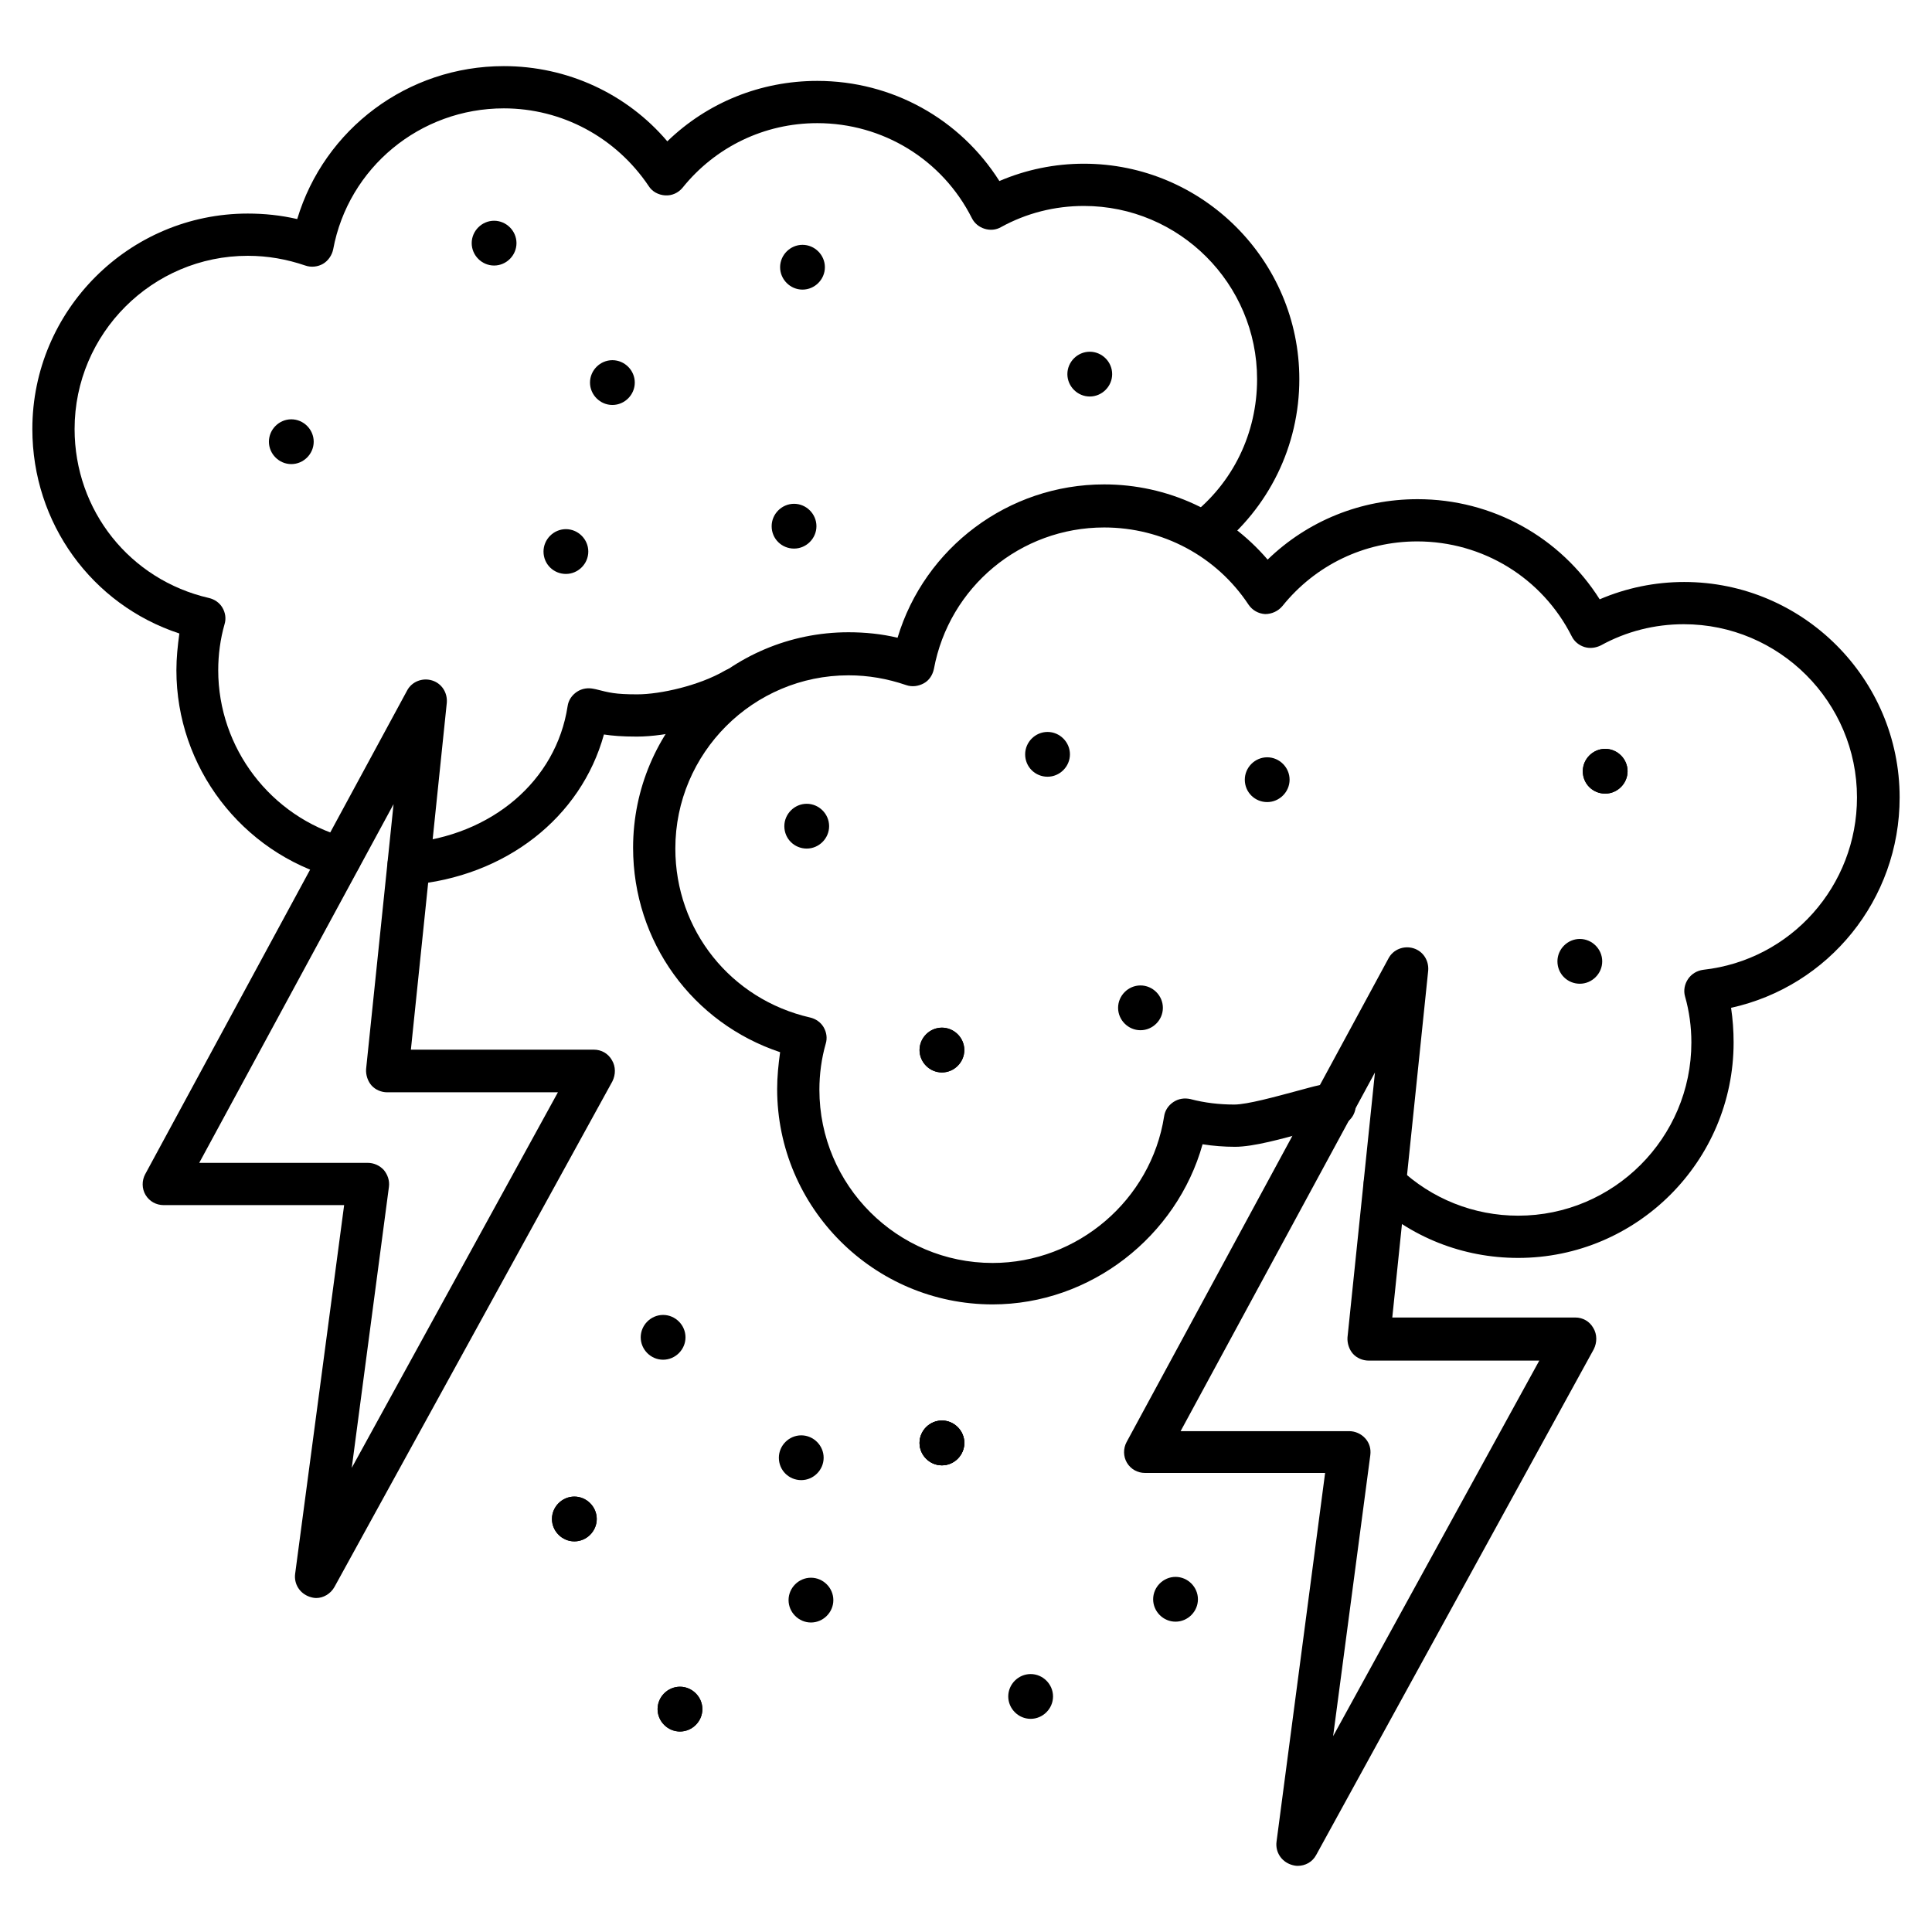 <?xml version="1.0" encoding="UTF-8"?>
<!-- Uploaded to: ICON Repo, www.svgrepo.com, Generator: ICON Repo Mixer Tools -->
<svg fill="#000000" width="800px" height="800px" version="1.1" viewBox="144 144 512 512" xmlns="http://www.w3.org/2000/svg">
 <g>
  <path d="m221.2 266.99c3.246 0 5.934-2.688 5.934-5.934s-2.688-5.934-5.934-5.934-5.934 2.688-5.934 5.934 2.688 5.934 5.934 5.934z" fill-rule="evenodd"/>
  <path d="m319.73 504.34c3.246 0 5.934-2.688 5.934-5.934s-2.688-5.934-5.934-5.934c-3.246 0-5.934 2.688-5.934 5.934s2.684 5.934 5.934 5.934z" fill-rule="evenodd"/>
  <path d="m417.13 599.51c3.246 0 5.934-2.688 5.934-5.934 0-3.246-2.688-5.934-5.934-5.934s-5.934 2.688-5.934 5.934c0 3.246 2.688 5.934 5.934 5.934z" fill-rule="evenodd"/>
  <path d="m393.62 532.33c3.246 0 5.934-2.688 5.934-5.934 0-3.246-2.688-5.934-5.934-5.934-3.246 0-5.934 2.688-5.934 5.934 0 3.246 2.688 5.934 5.934 5.934z" fill-rule="evenodd"/>
  <path d="m393.62 532.33c3.246 0 5.934-2.688 5.934-5.934 0-3.246-2.688-5.934-5.934-5.934-3.246 0-5.934 2.688-5.934 5.934 0 3.246 2.688 5.934 5.934 5.934z" fill-rule="evenodd"/>
  <path d="m393.62 532.33c3.246 0 5.934-2.688 5.934-5.934 0-3.246-2.688-5.934-5.934-5.934-3.246 0-5.934 2.688-5.934 5.934 0 3.246 2.688 5.934 5.934 5.934z" fill-rule="evenodd"/>
  <path d="m296.21 552.48c3.246 0 5.934-2.688 5.934-5.934 0-3.246-2.688-5.934-5.934-5.934s-5.934 2.688-5.934 5.934c0 3.246 2.688 5.934 5.934 5.934z" fill-rule="evenodd"/>
  <path d="m296.21 552.48c3.246 0 5.934-2.688 5.934-5.934 0-3.246-2.688-5.934-5.934-5.934s-5.934 2.688-5.934 5.934c0 3.246 2.688 5.934 5.934 5.934z" fill-rule="evenodd"/>
  <path d="m324.2 602.87c3.246 0 5.934-2.688 5.934-5.934s-2.688-5.934-5.934-5.934-5.934 2.688-5.934 5.934 2.688 5.934 5.934 5.934z" fill-rule="evenodd"/>
  <path d="m324.2 602.87c3.246 0 5.934-2.688 5.934-5.934s-2.688-5.934-5.934-5.934-5.934 2.688-5.934 5.934 2.688 5.934 5.934 5.934z" fill-rule="evenodd"/>
  <path d="m358.91 573.98c3.246 0 5.934-2.688 5.934-5.934s-2.688-5.934-5.934-5.934-5.934 2.688-5.934 5.934 2.688 5.934 5.934 5.934z" fill-rule="evenodd"/>
  <path d="m356.34 536.25c3.246 0 5.934-2.688 5.934-5.934s-2.688-5.934-5.934-5.934c-3.246 0-5.934 2.688-5.934 5.934 0 3.359 2.688 5.934 5.934 5.934z" fill-rule="evenodd"/>
  <path d="m455.53 573.76c3.246 0 5.934-2.688 5.934-5.934 0-3.246-2.688-5.934-5.934-5.934s-5.934 2.688-5.934 5.934c0 3.246 2.684 5.934 5.934 5.934z" fill-rule="evenodd"/>
  <path d="m393.62 428.21c3.246 0 5.934-2.688 5.934-5.934s-2.688-5.934-5.934-5.934c-3.246 0-5.934 2.688-5.934 5.934s2.688 5.934 5.934 5.934z" fill-rule="evenodd"/>
  <path d="m393.62 428.21c3.246 0 5.934-2.688 5.934-5.934s-2.688-5.934-5.934-5.934c-3.246 0-5.934 2.688-5.934 5.934s2.688 5.934 5.934 5.934z" fill-rule="evenodd"/>
  <path d="m421.61 349.84c3.246 0 5.934-2.688 5.934-5.934s-2.688-5.934-5.934-5.934c-3.246 0-5.934 2.688-5.934 5.934 0 3.359 2.688 5.934 5.934 5.934z" fill-rule="evenodd"/>
  <path d="m569.39 354.32c3.246 0 5.934-2.688 5.934-5.934 0-3.246-2.688-5.934-5.934-5.934s-5.934 2.688-5.934 5.934c0 3.359 2.688 5.934 5.934 5.934z" fill-rule="evenodd"/>
  <path d="m569.39 354.32c3.246 0 5.934-2.688 5.934-5.934 0-3.246-2.688-5.934-5.934-5.934s-5.934 2.688-5.934 5.934c0 3.359 2.688 5.934 5.934 5.934z" fill-rule="evenodd"/>
  <path d="m356.67 220.75c3.246 0 5.934-2.688 5.934-5.934 0-3.246-2.688-5.934-5.934-5.934s-5.934 2.688-5.934 5.934c0 3.246 2.688 5.934 5.934 5.934z" fill-rule="evenodd"/>
  <path d="m562.67 404.7c3.246 0 5.934-2.688 5.934-5.934s-2.688-5.934-5.934-5.934-5.934 2.688-5.934 5.934c0 3.359 2.688 5.934 5.934 5.934z" fill-rule="evenodd"/>
  <path d="m479.82 356.56c3.246 0 5.934-2.688 5.934-5.934s-2.688-5.934-5.934-5.934c-3.246 0-5.934 2.688-5.934 5.934 0 3.359 2.688 5.934 5.934 5.934z" fill-rule="evenodd"/>
  <path d="m354.43 289.38c3.246 0 5.934-2.688 5.934-5.934 0-3.246-2.688-5.934-5.934-5.934s-5.934 2.688-5.934 5.934c-0.004 3.359 2.684 5.934 5.934 5.934z" fill-rule="evenodd"/>
  <path d="m274.94 214.37c3.246 0 5.934-2.688 5.934-5.934s-2.688-5.934-5.934-5.934-5.934 2.688-5.934 5.934c0 3.25 2.688 5.934 5.934 5.934z" fill-rule="evenodd"/>
  <path d="m293.97 296.1c3.246 0 5.934-2.688 5.934-5.934 0-3.246-2.688-5.934-5.934-5.934s-5.934 2.688-5.934 5.934c0 3.359 2.688 5.934 5.934 5.934z" fill-rule="evenodd"/>
  <path d="m306.29 251.32c3.246 0 5.934-2.688 5.934-5.934 0-3.246-2.688-5.934-5.934-5.934-3.246 0-5.934 2.684-5.934 5.934 0 3.246 2.688 5.934 5.934 5.934z" fill-rule="evenodd"/>
  <path d="m432.8 249.08c3.246 0 5.934-2.688 5.934-5.934 0-3.246-2.688-5.934-5.934-5.934-3.246 0-5.934 2.688-5.934 5.934 0 3.25 2.688 5.934 5.934 5.934z" fill-rule="evenodd"/>
  <path d="m446.24 417.02c3.246 0 5.934-2.688 5.934-5.934 0-3.246-2.688-5.934-5.934-5.934-3.246 0-5.934 2.688-5.934 5.934 0 3.246 2.688 5.934 5.934 5.934z" fill-rule="evenodd"/>
  <path d="m357.79 368.88c3.246 0 5.934-2.688 5.934-5.934s-2.688-5.934-5.934-5.934c-3.246 0-5.934 2.688-5.934 5.934 0 3.359 2.688 5.934 5.934 5.934z" fill-rule="evenodd"/>
  <path d="m252.33 378.61c-2.91 0-5.375-2.238-5.598-5.148-0.223-3.137 2.016-5.82 5.148-6.047 22.391-1.902 39.52-16.457 42.543-36.273 0.223-1.566 1.121-2.91 2.465-3.805 1.344-0.895 2.91-1.121 4.477-0.785l0.559 0.113c3.582 0.895 5.039 1.344 10.973 1.344 6.156 0 16.457-2.352 23.176-6.269 2.688-1.566 6.047-0.672 7.613 2.016s0.672 6.047-2.016 7.613c-8.734 5.148-21.16 7.836-28.887 7.836-4.031 0-6.492-0.223-8.734-0.559-6.047 21.945-25.973 37.73-51.387 39.855 0.004 0.109-0.223 0.109-0.332 0.109zm-18.141-1.68c-0.449 0-1.008-0.113-1.457-0.223-24.742-6.828-41.984-29.445-41.984-55.082 0-3.246 0.336-6.492 0.785-9.742-23.172-7.613-38.961-29.219-38.961-54.188 0-31.461 25.637-57.098 57.098-57.098 4.367 0 8.734 0.449 13.098 1.457 7.168-23.848 29.227-40.531 54.75-40.531 16.793 0 32.578 7.277 43.328 19.93 10.637-10.301 24.742-16.012 39.746-16.012 19.816 0 37.84 10.078 48.254 26.535 7.055-3.023 14.668-4.59 22.391-4.59 31.461 0 57.098 25.637 57.098 57.098 0 17.688-8.062 34.148-22.055 45.117-2.465 1.902-5.934 1.457-7.836-1.008s-1.457-5.934 1.008-7.836c11.309-8.734 17.688-21.945 17.688-36.273 0-25.301-20.602-45.902-45.902-45.902-7.727 0-15.227 1.902-21.945 5.598-1.344 0.785-2.91 0.895-4.367 0.449-1.457-0.449-2.688-1.457-3.359-2.801-7.836-15.562-23.625-25.191-40.977-25.191-13.996 0-26.98 6.269-35.715 17.129-1.121 1.344-2.801 2.129-4.59 2.016-1.793-0.113-3.469-1.008-4.367-2.465-8.727-12.984-23.059-20.598-38.398-20.598-22.168 0-41.199 15.676-45.23 37.395-0.336 1.566-1.344 3.023-2.688 3.805-1.344 0.785-3.137 1.008-4.703 0.449-4.926-1.68-9.965-2.574-15.227-2.574-25.301 0-45.902 20.602-45.902 45.902 0 21.609 14.668 39.969 35.602 44.781 1.457 0.336 2.801 1.23 3.582 2.574 0.785 1.344 1.008 2.91 0.559 4.367-1.121 3.918-1.68 8.062-1.68 12.203 0 20.602 13.883 38.848 33.812 44.336 3.023 0.785 4.703 3.918 3.918 6.828-0.668 2.578-2.906 4.144-5.371 4.144z"/>
  <path d="m407.05 489.68c-31.461 0-57.098-25.637-57.098-57.098 0-3.246 0.336-6.492 0.785-9.742-23.176-7.727-38.961-29.223-38.961-54.188 0-31.461 25.637-57.098 57.098-57.098 4.367 0 8.844 0.449 12.988 1.457 7.164-23.848 29.332-40.641 54.746-40.641 16.793 0 32.469 7.277 43.328 19.93 10.637-10.301 24.742-16.012 39.746-16.012 19.816 0 37.84 10.078 48.254 26.535 7.055-3.023 14.668-4.59 22.391-4.59 31.461 0 57.098 25.637 57.098 57.098 0 27.094-18.809 50.047-44.672 55.754 0.449 3.023 0.672 6.047 0.672 9.18 0 31.461-25.637 57.098-57.098 57.098-14.668 0-28.551-5.484-39.184-15.562-2.238-2.129-2.352-5.711-0.223-7.949 2.129-2.238 5.711-2.352 7.949-0.223 8.508 8.062 19.703 12.539 31.461 12.539 25.301 0 45.902-20.602 45.902-45.902 0-4.141-0.559-8.285-1.68-12.203-0.449-1.566-0.113-3.246 0.785-4.59 0.895-1.344 2.352-2.238 4.031-2.465 23.289-2.574 40.754-22.281 40.754-45.68 0-25.301-20.602-45.902-45.902-45.902-7.727 0-15.227 1.902-21.945 5.598-1.344 0.672-2.91 0.895-4.367 0.449-1.457-0.449-2.688-1.457-3.359-2.801-7.836-15.562-23.625-25.191-40.977-25.191-13.996 0-26.98 6.269-35.715 17.129-1.121 1.344-2.801 2.129-4.59 2.129-1.793-0.113-3.359-1.008-4.367-2.465-8.508-12.875-22.84-20.488-38.289-20.488-22.168 0-41.09 15.785-45.117 37.504-0.336 1.566-1.23 3.023-2.688 3.805-1.457 0.785-3.137 1.008-4.703 0.449-4.926-1.68-9.965-2.574-15.227-2.574-25.301 0-45.902 20.602-45.902 45.902 0 21.609 14.668 39.969 35.715 44.781 1.457 0.336 2.801 1.23 3.582 2.574 0.785 1.344 1.008 2.91 0.559 4.367-1.121 3.918-1.68 8.062-1.68 12.203 0 25.301 20.602 45.902 45.902 45.902 22.504 0 41.984-16.684 45.453-38.848 0.223-1.566 1.121-2.91 2.465-3.805s2.91-1.121 4.477-0.785c3.805 1.008 7.727 1.457 11.645 1.457 3.469 0 11.082-2.129 16.121-3.469 2.574-0.672 4.812-1.344 6.492-1.68 5.039-1.121 8.062 0 9.293 3.469 1.008 2.91-0.559 6.156-3.469 7.055-0.895 0.336-1.793 0.336-2.688 0.223-1.457 0.336-4.367 1.121-6.492 1.68-6.606 1.793-14.105 3.918-19.031 3.918-2.91 0-5.82-0.223-8.621-0.672-6.832 24.414-29.672 42.438-55.648 42.438zm85.199-51.277c0.113 0.336 0.223 0.672 0.449 0.895-0.223-0.332-0.336-0.668-0.449-0.895z"/>
  <path d="m227.81 567.49c-0.559 0-1.121-0.113-1.793-0.336-2.574-0.895-4.141-3.359-3.805-6.047l12.988-97.738h-47.809c-2.016 0-3.805-1.008-4.812-2.688-1.008-1.68-1.008-3.805-0.113-5.484l69.414-128.19c1.23-2.352 4.031-3.469 6.606-2.688 2.574 0.785 4.141 3.246 3.918 5.934l-9.516 91.918h48.477c2.016 0 3.805 1.008 4.812 2.801 1.008 1.68 1.008 3.805 0.113 5.598l-73.668 134.01c-1.008 1.789-2.91 2.91-4.812 2.91zm-31.012-115.32h44.672c1.566 0 3.137 0.672 4.254 1.902 1.008 1.23 1.566 2.801 1.344 4.477l-9.852 74.453 54.637-99.531h-45.234c-1.566 0-3.137-0.672-4.141-1.793-1.008-1.121-1.566-2.801-1.457-4.367l7.277-70.199z"/>
  <path d="m487.89 638.47c-0.559 0-1.121-0.113-1.793-0.336-2.574-0.895-4.141-3.359-3.805-6.047l12.875-97.738h-47.695c-2.016 0-3.805-1.008-4.812-2.688-1.008-1.68-1.008-3.805-0.113-5.484l69.414-128.19c1.23-2.352 4.031-3.469 6.606-2.688 2.574 0.785 4.141 3.246 3.918 5.934l-9.516 91.918h48.477c2.016 0 3.805 1.008 4.812 2.801 1.008 1.68 1.008 3.805 0.113 5.598l-73.555 134.01c-1.008 1.902-2.91 2.91-4.926 2.91zm-31.016-115.2h44.672c1.566 0 3.137 0.672 4.254 1.902 1.121 1.23 1.566 2.801 1.344 4.477l-9.852 74.453 54.637-99.531h-45.23c-1.566 0-3.137-0.672-4.141-1.793-1.008-1.121-1.566-2.801-1.457-4.367l7.277-70.199z"/>
 </g>
</svg>